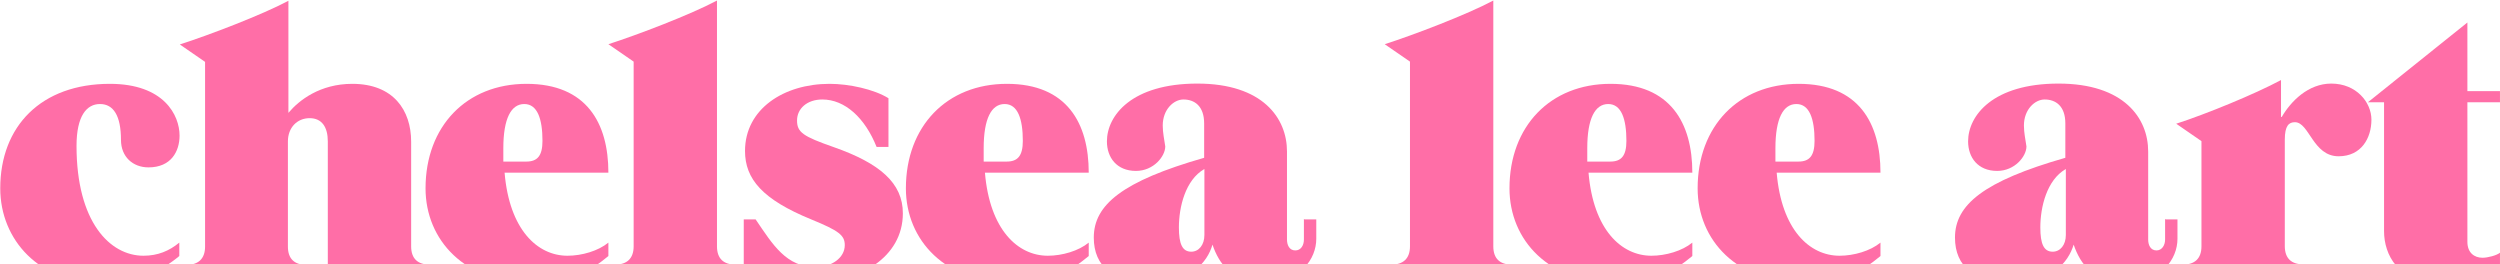 <svg width="1903" height="201" viewBox="0 0 1903 201" fill="none" xmlns="http://www.w3.org/2000/svg">
<path d="M136.298 195.045C123.034 205.997 105.54 215.22 75.55 215.22C30.374 215.22 0.192 182.941 0.192 143.36C0.192 96.094 31.335 63.815 83.624 63.815C124.956 63.815 136.683 87.832 136.683 103.203C136.683 115.116 130.339 127.413 113.037 127.413C101.118 127.413 92.083 119.343 92.083 106.47C92.083 88.025 86.316 79.186 76.127 79.186C65.938 79.186 58.249 88.217 58.249 111.081C58.249 168.915 83.624 194.661 109.192 194.661C120.15 194.661 128.801 191.01 136.49 184.67V194.853L136.298 195.045Z" fill="#FF6EA7"/>
<path d="M249.527 209.648V107.623C249.527 96.863 245.106 89.946 235.686 89.946C226.266 89.946 219.153 97.055 219.153 107.623V187.744C219.153 197.159 224.344 201.578 232.995 201.578H238.57V209.84H136.683V201.578H142.258C150.716 201.578 156.099 197.159 156.099 187.744V47.099L136.875 33.842C158.982 26.733 199.353 11.361 219.538 0.602V85.911C227.612 76.304 243.568 63.815 268.175 63.815C299.51 63.815 312.966 83.99 312.966 107.815V187.552C312.966 196.967 318.157 201.386 326.808 201.386H332.383V209.648H249.72H249.527Z" fill="#FF6EA7"/>
<path d="M462.913 195.045C449.649 205.997 435.038 215.22 403.703 215.22C354.105 215.22 323.924 182.941 323.924 143.36C323.924 96.094 355.067 63.815 400.82 63.815C446.573 63.815 463.105 93.789 463.105 131.448H384.095C387.747 174.871 409.086 194.661 431.963 194.661C442.92 194.661 455.416 191.01 463.105 184.67V194.853L462.913 195.045ZM400.627 122.994C409.086 122.994 412.931 118.574 412.931 107.238C412.931 90.522 409.086 79.186 399.09 79.186C389.093 79.186 383.134 90.138 383.134 112.81V122.994H400.435H400.627Z" fill="#FF6EA7"/>
<path d="M462.914 209.648V201.386H468.489C476.947 201.386 482.33 196.967 482.33 187.552V46.907L463.106 33.649C485.213 26.54 525.584 11.169 545.769 0.41V187.552C545.769 196.967 550.959 201.386 559.61 201.386H565.185V209.648H463.298H462.914Z" fill="#FF6EA7"/>
<path d="M667.264 111.85C658.421 89.754 643.234 75.728 625.933 75.728C614.398 75.728 606.709 82.645 606.709 91.675C606.709 100.706 611.13 103.78 634.776 112.042C669.763 124.339 687.257 139.325 687.257 162.382C687.257 196.198 653.615 215.028 619.012 215.028C594.021 215.028 575.758 209.456 566.146 204.076V166.993H575.181C588.446 186.591 598.634 203.307 620.934 203.307C632.853 203.307 643.042 196.39 643.042 186.591C643.042 179.098 638.62 175.639 617.474 166.993C580.372 151.814 567.107 136.251 567.107 114.924C567.107 83.029 596.52 63.815 631.507 63.815C646.118 63.815 665.149 67.85 676.299 74.767V111.85H667.264Z" fill="#FF6EA7"/>
<path d="M828.553 195.045C815.289 205.997 800.679 215.22 769.343 215.22C719.746 215.22 689.564 182.941 689.564 143.36C689.564 96.094 720.707 63.815 766.46 63.815C812.213 63.815 828.746 93.789 828.746 131.448H749.735C753.388 174.871 774.726 194.661 797.603 194.661C808.56 194.661 821.056 191.01 828.746 184.67V194.853L828.553 195.045ZM766.268 122.994C774.726 122.994 778.571 118.574 778.571 107.238C778.571 90.522 774.726 79.186 764.73 79.186C754.733 79.186 748.774 90.138 748.774 112.81V122.994H766.075H766.268Z" fill="#FF6EA7"/>
<path d="M992.918 166.993H1001.95V181.788C1001.95 196.967 990.035 215.028 961.775 215.028C938.13 215.028 927.941 201.002 922.943 186.207C918.906 200.041 906.218 215.028 875.268 215.028C847.777 215.028 832.59 203.115 832.59 180.827C832.59 156.041 854.121 137.98 916.599 120.112V93.981C916.599 80.531 909.102 75.728 900.835 75.728C893.338 75.728 885.072 83.413 885.072 95.518C885.072 101.282 886.225 105.701 886.994 111.465C886.994 118.959 878.151 130.103 864.694 130.103C849.892 130.103 842.587 119.727 842.587 107.623C842.587 87.832 861.619 63.623 911.409 63.623C961.199 63.623 979.654 89.946 979.654 115.308V182.364C979.654 186.399 981.384 190.626 985.998 190.626C990.227 190.626 992.534 186.783 992.534 182.364V166.609L992.918 166.993ZM916.599 128.758C902.373 137.02 897.375 157.386 897.375 173.142C897.375 185.823 900.066 191.587 906.795 191.587C912.562 191.587 916.791 186.399 916.791 178.906V128.758H916.599Z" fill="#FF6EA7"/>
<path d="M1053.86 209.648V201.386H1059.43C1067.89 201.386 1073.27 196.967 1073.27 187.552V46.907L1054.05 33.649C1076.16 26.54 1116.53 11.169 1136.71 0.41V187.552C1136.71 196.967 1141.9 201.386 1150.55 201.386H1156.13V209.648H1054.24H1053.86Z" fill="#FF6EA7"/>
<path d="M1288.01 195.045C1274.74 205.997 1260.13 215.22 1228.8 215.22C1179.2 215.22 1149.02 182.941 1149.02 143.36C1149.02 96.094 1180.16 63.815 1225.91 63.815C1271.67 63.815 1288.2 93.789 1288.2 131.448H1209.19C1212.84 174.871 1234.18 194.661 1257.06 194.661C1268.01 194.661 1280.51 191.01 1288.2 184.67V194.853L1288.01 195.045ZM1225.72 122.994C1234.18 122.994 1238.02 118.574 1238.02 107.238C1238.02 90.522 1234.18 79.186 1224.18 79.186C1214.19 79.186 1208.23 90.138 1208.23 112.81V122.994H1225.53H1225.72Z" fill="#FF6EA7"/>
<path d="M1431.23 195.045C1417.96 205.997 1403.35 215.22 1372.02 215.22C1322.42 215.22 1292.24 182.941 1292.24 143.36C1292.24 96.094 1323.38 63.815 1369.13 63.815C1414.88 63.815 1431.42 93.789 1431.42 131.448H1352.41C1356.06 174.871 1377.4 194.661 1400.27 194.661C1411.23 194.661 1423.73 191.01 1431.42 184.67V194.853L1431.23 195.045ZM1368.94 122.994C1377.4 122.994 1381.24 118.574 1381.24 107.238C1381.24 90.522 1377.4 79.186 1367.4 79.186C1357.41 79.186 1351.45 90.138 1351.45 112.81V122.994H1368.75H1368.94Z" fill="#FF6EA7"/>
<path d="M1648.46 166.993H1657.49V181.788C1657.49 196.967 1645.57 215.028 1617.31 215.028C1593.67 215.028 1583.48 201.002 1578.48 186.207C1574.25 200.041 1561.76 215.028 1530.81 215.028C1503.31 215.028 1488.13 203.115 1488.13 180.827C1488.13 156.041 1509.66 137.98 1572.14 120.112V93.981C1572.14 80.531 1564.64 75.728 1556.37 75.728C1548.88 75.728 1540.61 83.413 1540.61 95.518C1540.61 101.282 1541.76 105.701 1542.53 111.465C1542.53 118.959 1533.69 130.103 1520.23 130.103C1505.43 130.103 1498.12 119.727 1498.12 107.623C1498.12 87.832 1517.16 63.623 1566.95 63.623C1616.74 63.623 1635.19 89.946 1635.19 115.308V182.364C1635.19 186.399 1636.92 190.626 1641.54 190.626C1645.57 190.626 1648.07 186.783 1648.07 182.364V166.609L1648.46 166.993ZM1572.33 128.758C1558.1 137.02 1553.1 157.386 1553.1 173.142C1553.1 185.823 1555.8 191.587 1562.52 191.587C1568.29 191.587 1572.52 186.399 1572.52 178.906V128.758H1572.33Z" fill="#FF6EA7"/>
<path d="M1656.34 209.648V201.386H1661.91C1670.37 201.386 1675.75 196.967 1675.75 187.552V107.43L1656.53 94.173C1678.64 87.064 1716.32 71.693 1736.31 60.933V88.985H1736.89C1743.81 77.073 1757.07 63.623 1774.57 63.623C1793.6 63.623 1805.13 77.841 1805.13 91.099C1805.13 105.125 1797.44 118.959 1780.14 118.959C1760.53 118.959 1757.84 93.02 1746.88 93.02C1742.27 93.02 1739.19 95.71 1739.19 106.278V187.36C1739.19 196.775 1744.38 201.194 1753.03 201.194H1758.61V209.456H1656.72L1656.34 209.648Z" fill="#FF6EA7"/>
<path d="M1902.79 202.347C1892.41 210.608 1874.91 215.028 1856.27 215.028C1825.51 215.028 1814.74 193.892 1814.74 176.024V77.841H1802.44L1878.18 17.125V69.387H1902.98V77.841H1878.18V184.093C1878.18 192.355 1883.37 196.198 1889.72 196.198C1893.56 196.198 1900.48 194.469 1902.98 192.355V202.539L1902.79 202.347Z" fill="#FF6EA7"/>
</svg>
